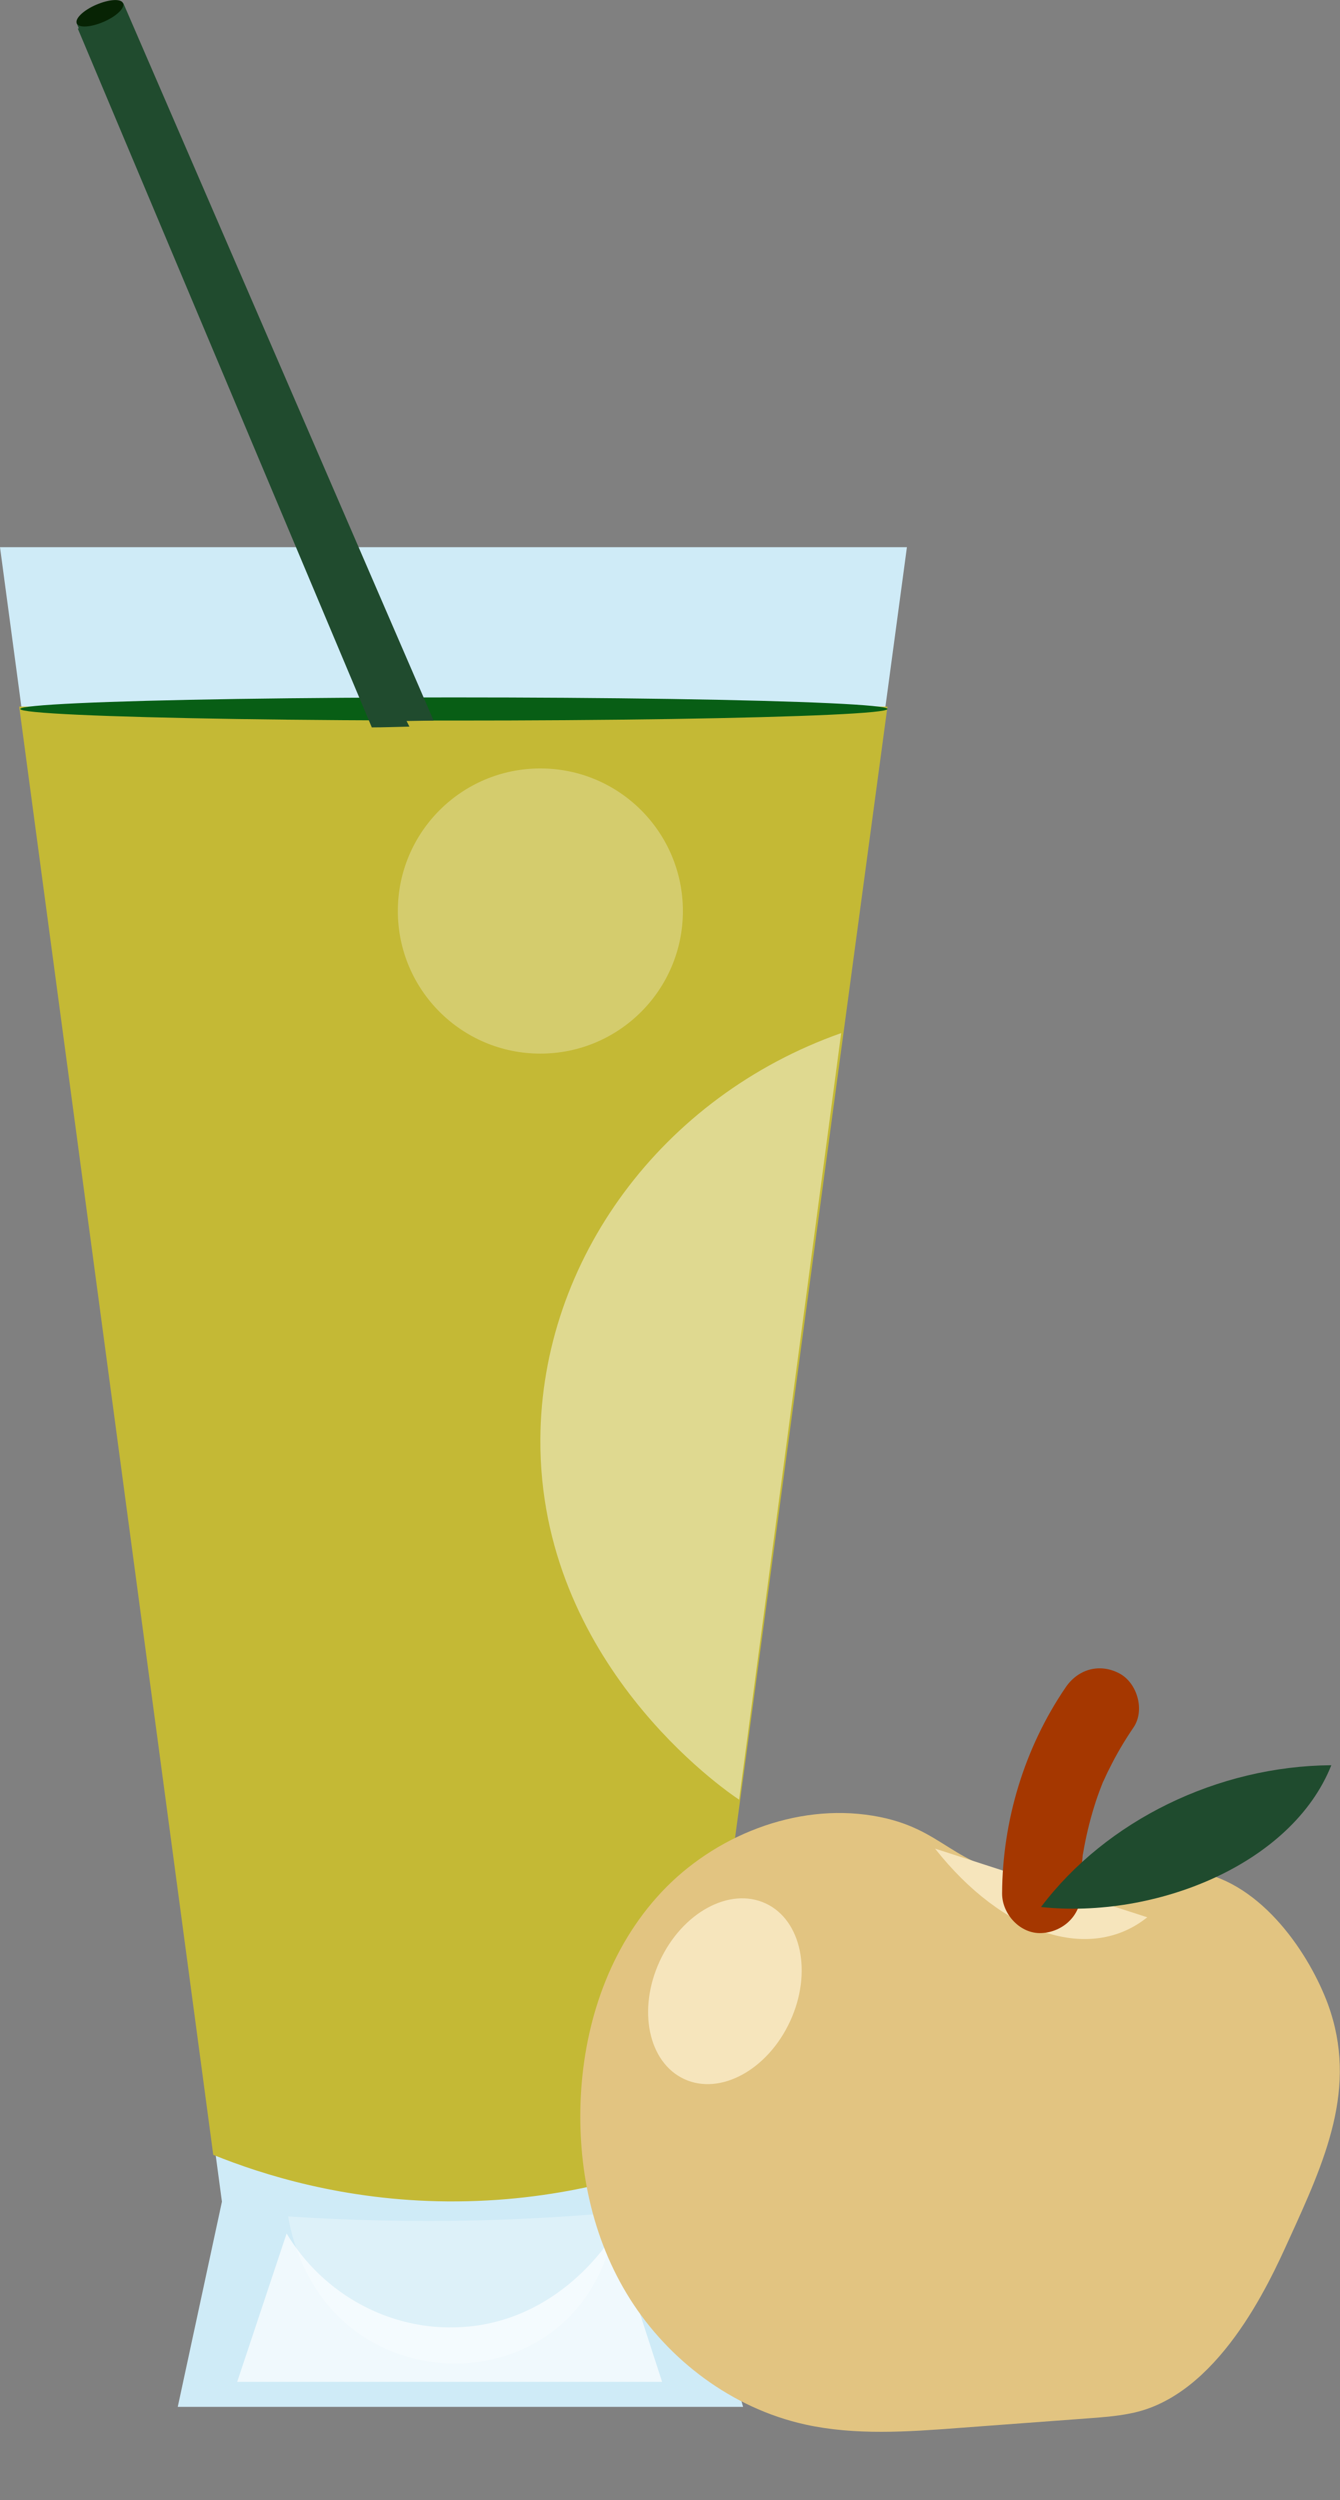 <?xml version="1.0" encoding="UTF-8"?>
<svg xmlns="http://www.w3.org/2000/svg" id="Calque_2" data-name="Calque 2" viewBox="0 0 50.96 95.03">
  <rect x="0" y="0" width="50.96" height="95.03" fill="#808080" stroke="none"/>
  <defs>
    <style> .cls-1 { fill: #e2c481; } .cls-2 { opacity: .45; } .cls-2, .cls-3, .cls-4, .cls-5 { fill: #fff; } .cls-6 { fill: #1f4b2e; } .cls-7 { fill: #cfebf7; } .cls-3 { opacity: .29; } .cls-4 { opacity: .28; } .cls-5 { opacity: .69; } .cls-8 { fill: #085e15; } .cls-9 { fill: #072304; } .cls-10 { fill: #f6e5bc; } .cls-11 { fill: #c4b935; } .cls-12 { fill: #ffbb95; } .cls-13 { fill: #a53700; } .cls-14 { fill: #204b2e; } </style>
  </defs>
  <g id="Calque_1-2" data-name="Calque 1">
    <g>
      <g>
        <path class="cls-7" d="M34.48,20.8H0c2.81,20.96,5.62,41.93,8.44,62.89-.56,2.6-1.12,5.2-1.68,7.8h21.5c-.75-2.6-1.5-5.2-2.25-7.8,2.83-20.96,5.65-41.93,8.48-62.89Z"></path>
        <path class="cls-11" d="M26.33,81.91c2.47-18.35,4.95-36.7,7.42-55.05H.73c2.46,18.35,4.92,36.7,7.38,55.05,1.86.75,4.96,1.74,8.91,1.77,4.15.03,7.41-1,9.31-1.77Z"></path>
        <path class="cls-5" d="M25.18,90.54H9.02c.63-1.88,1.25-3.76,1.88-5.64,1.4,2.33,3.96,3.71,6.62,3.56,3.75-.2,5.67-3.3,5.83-3.56.61,1.88,1.22,3.76,1.83,5.64Z"></path>
        <path class="cls-3" d="M10.95,84.25c2.26.15,4.7.21,7.31.15,1.81-.05,3.53-.15,5.17-.3-.04.47-.29,2.83-2.29,4.43-2.03,1.62-4.93,1.71-7.08.44-2.58-1.51-3.04-4.33-3.1-4.72Z"></path>
        <ellipse class="cls-8" cx="17.26" cy="26.95" rx="16.49" ry=".44"></ellipse>
        <path class="cls-14" d="M14.09,27.44L2.91.87l1.78-.75c3.93,9.09,7.87,18.18,11.8,27.27-.8.01-1.6.03-2.4.04Z"></path>
        <path class="cls-14" d="M13.87,23.58c-.34-.92-.66-1.84-1.01-2.75-.39-1.03-.83-2.04-1.28-3.04-.9-2-1.87-3.96-2.78-5.95-.9-1.95-1.69-3.95-2.48-5.95-.7-1.77-1.43-3.55-2.36-5.22l-1,.42,11.18,26.56c.48,0,.95-.02,1.43-.03-.67-1.3-1.19-2.68-1.69-4.05Z"></path>
        <path class="cls-9" d="M4.68.12c.08.18-.25.5-.74.71-.49.21-.94.24-1.02.06-.08-.18.25-.5.74-.71.49-.21.94-.24,1.02-.06Z"></path>
        <circle class="cls-4" cx="20.55" cy="34.63" r="5.42"></circle>
        <path class="cls-2" d="M28.11,68.41c-.55-.36-7.61-5.22-7.56-13.71.04-6.79,4.61-13.02,11.44-15.43-1.29,9.71-2.59,19.42-3.88,29.13Z"></path>
      </g>
      <g>
        <path class="cls-1" d="M45.47,71.16c-1.83-.3-3.05.6-6.23.21-3.12-.38-3.27-1.89-6.04-2.35-2.96-.49-6.06.79-8.04,2.9-1.98,2.11-2.92,4.94-3.07,7.73-.14,2.68.41,5.43,1.87,7.74,1.46,2.31,3.86,4.15,6.66,4.77,1.91.42,3.9.28,5.86.13,1.62-.12,3.23-.24,4.85-.36.55-.04,1.11-.08,1.65-.19,3.33-.63,5.29-4.96,6.02-6.57,1.39-3.04,2.66-5.82,1.5-8.99-.68-1.84-2.47-4.61-5.03-5.04Z"></path>
        <path class="cls-10" d="M35.56,70.27c2.59,3.28,5.9,4.35,8.07,2.61"></path>
        <g>
          <path class="cls-12" d="M39.59,71.98c0-2.51.79-5.01,2.21-7.08"></path>
          <path class="cls-13" d="M41.09,71.98c0-.32.01-.65.04-.97.01-.14.03-.28.04-.42.01-.11,0-.08-.02.1.01-.08.02-.16.04-.24.1-.6.24-1.19.42-1.77.08-.27.18-.54.28-.8.03-.08.06-.15.09-.23-.07.17-.08.18,0,.02.07-.15.13-.29.21-.44.27-.55.58-1.07.92-1.57.44-.65.14-1.69-.54-2.05-.76-.4-1.58-.16-2.05.54-1.56,2.29-2.4,5.06-2.41,7.83,0,.78.69,1.54,1.5,1.5s1.49-.66,1.5-1.5h0Z"></path>
        </g>
        <path class="cls-6" d="M39.59,72.49c2.48-3.29,6.72-5.36,11.04-5.39-1.51,3.79-6.72,5.85-11.04,5.39Z"></path>
        <ellipse class="cls-10" cx="27.57" cy="75.69" rx="3.68" ry="2.73" transform="translate(-52.7 68.9) rotate(-65.15)"></ellipse>
      </g>
    </g>
  </g>
</svg>
